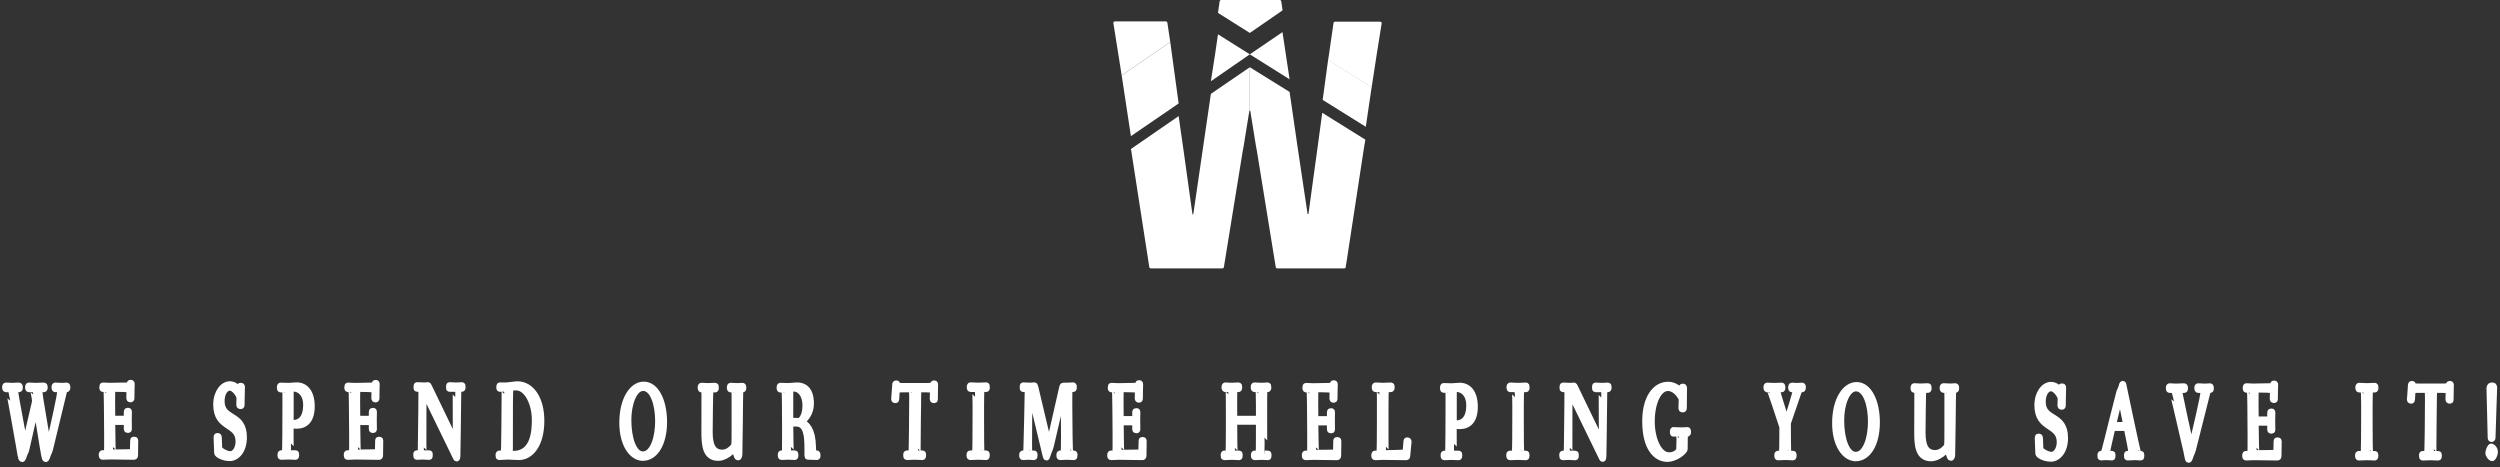 <svg width="503" height="94" viewBox="0 0 503 94" fill="none" xmlns="http://www.w3.org/2000/svg">
<rect x="0" y="0" width="503" height="94" fill="#333333" stroke="none"/>
<path d="M1.005 77.93C1.005 78.296 1.105 78.326 1.258 78.327L1.71 78.327C1.791 78.327 3.721 89.338 3.748 89.46C4.064 91.091 4.163 92.388 4.443 92.388C4.642 92.388 4.732 91.9 4.985 91.275C5.121 90.954 5.211 90.894 5.338 90.36L7.139 82.416C7.202 82.172 7.229 82.034 7.247 82.034C7.274 82.034 7.302 82.172 7.338 82.416C7.879 85.557 8.492 89.4 8.501 89.461C8.816 91.093 8.915 92.389 9.195 92.39C9.394 92.39 9.485 91.901 9.738 91.276C9.883 90.956 9.964 90.895 10.091 90.362L12.896 78.773C12.986 78.392 12.986 78.331 13.312 78.331C13.528 78.331 13.573 78.239 13.573 77.965C13.573 77.645 13.537 77.553 13.366 77.553C13.239 77.553 12.959 77.614 12.498 77.614C11.83 77.614 11.378 77.552 11.197 77.552C11.035 77.552 10.944 77.583 10.944 77.933C10.944 78.299 11.043 78.33 11.197 78.33L12.019 78.33C12.082 78.33 12.101 78.392 12.101 78.605C12.1 79.642 10.652 85.878 10.01 88.791C9.883 89.34 9.82 89.614 9.775 89.614C9.729 89.614 9.675 89.34 9.567 88.745C9.486 88.287 8.656 83.529 8.178 80.54C8.133 80.281 7.944 78.939 7.944 78.451C7.944 78.39 7.944 78.359 7.962 78.329L8.758 78.329C8.92 78.329 9.011 78.299 9.011 78.009C9.011 77.643 8.975 77.552 8.794 77.551C8.505 77.551 7.655 77.612 7.276 77.612C6.896 77.612 6.074 77.55 5.876 77.55C5.713 77.55 5.623 77.581 5.622 77.932C5.622 78.298 5.722 78.328 5.875 78.328L6.598 78.328C6.634 78.328 6.797 79.091 6.932 79.945C6.986 80.281 7.022 80.433 7.022 80.586C7.022 80.677 7.022 80.784 6.986 80.952L5.176 88.743C5.086 89.079 5.058 89.277 5.022 89.277C4.986 89.277 4.959 89.109 4.887 88.743C4.806 88.316 3.895 83.665 3.354 80.539C3.318 80.325 3.029 78.617 3.011 78.449C3.029 78.327 3.065 78.327 3.101 78.327L3.734 78.327C3.942 78.328 4.005 78.297 4.005 78.007C4.005 77.641 3.96 77.55 3.788 77.55C3.499 77.55 2.849 77.611 2.469 77.61C2.09 77.61 1.457 77.549 1.258 77.549C1.096 77.549 1.005 77.579 1.005 77.93ZM20.454 91.478C20.454 91.844 20.481 91.921 20.652 91.921C20.951 91.921 21.818 91.86 22.198 91.86C22.577 91.86 26.652 91.923 26.941 91.923C27.058 91.923 27.194 91.892 27.194 91.633C27.194 90.993 27.231 89.712 27.231 88.644C27.231 88.431 27.096 88.431 26.978 88.431C26.879 88.431 26.771 88.43 26.771 88.613C26.752 89.452 26.752 89.986 26.725 90.52C26.706 90.901 26.707 90.947 26.616 90.947C26.472 90.947 24.095 91.007 22.74 91.006C22.677 91.006 22.642 88.002 22.606 85.181C22.606 84.876 22.643 84.922 22.769 84.922L24.829 84.922C25.462 84.923 25.489 85.09 25.489 85.243L25.488 86.311C25.488 86.524 25.651 86.524 25.759 86.524C25.841 86.524 25.958 86.509 25.958 86.341C25.958 86.051 25.931 85.289 25.932 84.526C25.932 83.749 25.959 83.002 25.959 82.819C25.959 82.636 25.833 82.62 25.743 82.62C25.643 82.62 25.49 82.635 25.49 82.834L25.489 83.947C25.489 84.206 25.082 84.221 24.83 84.221L22.724 84.22C22.616 84.22 22.607 84.22 22.607 83.946C22.598 82.879 22.581 81.826 22.581 80.911C22.581 80.393 22.582 78.243 22.663 78.243C23.774 78.243 26.033 78.305 26.033 78.396C26.033 78.671 25.996 79.952 25.996 80.043C25.996 80.272 26.059 80.363 26.222 80.363C26.403 80.364 26.466 80.333 26.466 80.12C26.467 78.457 26.521 77.71 26.521 77.298C26.521 77.024 26.44 77.009 26.268 77.009C26.088 77.009 26.088 77.085 26.061 77.329C26.052 77.542 26.115 77.543 25.293 77.542C24.733 77.542 22.799 77.602 22.103 77.602C21.66 77.602 20.811 77.541 20.721 77.541C20.612 77.541 20.558 77.617 20.558 77.906C20.558 78.257 20.621 78.288 20.775 78.288L21.371 78.288C21.416 78.288 21.479 79.889 21.478 81.292C21.478 81.429 21.531 85.196 21.53 87.575L21.53 89.618C21.529 90.64 21.502 91.159 21.475 91.159L20.707 91.158C20.508 91.158 20.454 91.204 20.454 91.478ZM43.48 81.391C43.478 86.423 47.978 85.098 47.977 88.834C47.976 90.268 47.217 91.365 46.331 91.365C45.59 91.365 44.145 90.633 44.118 90.084L44.047 88.071C44.038 87.796 43.974 87.705 43.803 87.704L43.739 87.704C43.55 87.704 43.55 87.842 43.55 88.025C43.549 88.33 43.657 90.373 43.675 91.151C43.693 91.471 44.831 92.188 46.223 92.189C47.641 92.189 49.096 90.695 49.097 88.011C49.099 82.948 44.608 84.594 44.609 80.705C44.61 79.165 45.315 78.022 46.255 78.022C47.176 78.022 48.16 79.578 48.16 80.051C48.16 80.234 48.124 81.332 48.124 81.408C48.124 81.621 48.16 81.728 48.404 81.728C48.611 81.728 48.63 81.652 48.63 81.362C48.63 80.28 48.703 78.206 48.703 77.977C48.703 77.626 48.667 77.611 48.423 77.611C48.224 77.611 48.215 77.656 48.197 77.977C48.197 78.099 48.188 78.358 48.152 78.358C48.097 78.358 48.025 78.297 47.962 78.206C47.24 77.382 46.679 77.29 46.228 77.29C44.845 77.289 43.48 78.951 43.48 81.391ZM56.293 77.949C56.293 78.315 56.329 78.376 56.519 78.376L57.359 78.346C57.404 78.346 57.404 79.414 57.403 80.588L57.403 81.686C57.402 84.339 57.391 91.171 57.291 91.171L56.686 91.171C56.478 91.171 56.415 91.186 56.415 91.491C56.415 91.857 56.433 91.933 56.604 91.933C56.722 91.933 57.607 91.872 57.987 91.872C58.366 91.873 59.152 91.934 59.441 91.934C59.595 91.934 59.613 91.827 59.613 91.507C59.613 91.263 59.595 91.172 59.442 91.171L58.538 91.171C58.502 91.171 58.494 88.762 58.494 87.206L58.495 85.788C58.495 85.666 58.495 85.62 58.585 85.62C58.938 85.62 59.227 85.681 59.678 85.682C61.476 85.682 62.742 84.539 62.743 81.763C62.744 78.836 61.407 77.509 59.672 77.508C59.383 77.508 58.398 77.614 58.019 77.614C57.802 77.614 56.727 77.568 56.519 77.568C56.356 77.568 56.293 77.598 56.293 77.949ZM58.504 84.873L58.506 79.307C58.506 78.773 58.524 78.24 58.561 78.209C58.669 78.194 58.823 78.194 58.949 78.194C60.44 78.195 61.578 79.415 61.577 81.443C61.576 84.142 60.374 85.087 58.947 85.087C58.721 85.087 58.504 85.041 58.504 84.873ZM69.751 91.495C69.751 91.861 69.778 91.938 69.95 91.938C70.239 91.938 71.115 91.877 71.495 91.877C71.874 91.877 75.949 91.94 76.238 91.94C76.356 91.94 76.491 91.909 76.491 91.65C76.492 91.01 76.528 89.728 76.528 88.661C76.529 88.448 76.393 88.448 76.276 88.448C76.176 88.448 76.059 88.447 76.059 88.63C76.049 89.469 76.049 90.003 76.022 90.536C75.995 90.918 75.995 90.963 75.913 90.963C75.769 90.963 73.392 91.024 72.037 91.023C71.974 91.023 71.939 88.019 71.903 85.198C71.904 84.893 71.94 84.939 72.066 84.939L74.126 84.939C74.759 84.94 74.786 85.107 74.786 85.26L74.785 86.328C74.785 86.541 74.948 86.541 75.047 86.541C75.138 86.541 75.255 86.526 75.255 86.358C75.255 86.068 75.229 85.306 75.229 84.543C75.229 83.766 75.256 83.019 75.256 82.835C75.256 82.653 75.13 82.637 75.04 82.637C74.94 82.637 74.787 82.652 74.787 82.851L74.786 83.964C74.786 84.223 74.379 84.238 74.126 84.238L72.012 84.237C71.913 84.237 71.904 84.237 71.904 83.963C71.886 82.895 71.877 81.843 71.878 80.928C71.878 80.41 71.879 78.26 71.951 78.26C73.072 78.26 75.33 78.322 75.33 78.413C75.33 78.688 75.293 79.969 75.293 80.06C75.293 80.289 75.357 80.38 75.519 80.38C75.7 80.38 75.763 80.35 75.763 80.136C75.764 78.474 75.809 77.727 75.809 77.315C75.81 77.041 75.737 77.026 75.557 77.025C75.385 77.025 75.385 77.102 75.358 77.346C75.349 77.559 75.412 77.559 74.59 77.559C74.029 77.559 72.096 77.619 71.4 77.619C70.957 77.618 70.108 77.558 70.018 77.558C69.909 77.557 69.855 77.634 69.855 77.923C69.855 78.274 69.918 78.305 70.072 78.305L70.668 78.305C70.713 78.305 70.776 79.906 70.775 81.309C70.775 81.446 70.828 85.213 70.828 87.592L70.827 89.635C70.826 90.657 70.799 91.175 70.772 91.175L70.004 91.175C69.796 91.175 69.751 91.221 69.751 91.495ZM83.729 91.5C83.729 91.866 83.738 91.942 83.918 91.942C84.081 91.942 84.424 91.882 84.975 91.882C85.545 91.882 86.051 91.943 86.349 91.943C86.493 91.943 86.493 91.836 86.494 91.516C86.494 91.272 86.494 91.181 86.349 91.181L85.256 91.18C85.22 91.18 85.211 90.204 85.211 89.06C85.212 87.032 85.222 84.013 85.223 81.741C85.223 80.612 85.223 79.987 85.233 79.133C85.233 78.737 85.296 78.92 85.413 79.133L91.635 91.915C91.707 92.052 91.788 92.265 91.887 92.265C91.987 92.265 92.05 92.082 92.05 91.731C92.05 91.503 92.207 82.75 92.217 79.441C92.217 78.8 92.245 78.251 92.272 78.251L92.841 78.251C93.04 78.251 93.094 78.221 93.094 77.931C93.094 77.565 93.094 77.474 92.913 77.474C92.742 77.474 92.344 77.535 91.838 77.534C91.287 77.534 90.564 77.473 90.474 77.473C90.32 77.473 90.32 77.58 90.32 77.9C90.32 78.159 90.32 78.251 90.474 78.251L91.648 78.251C91.666 78.251 91.666 79.212 91.666 79.379C91.665 81.53 91.682 85.311 91.681 87.401L91.681 88.3C91.681 88.727 91.672 88.849 91.473 88.422L86.335 77.776C86.236 77.563 86.209 77.471 86.056 77.471C85.983 77.471 85.64 77.532 85.36 77.532C85.098 77.532 84.122 77.471 83.95 77.471C83.797 77.471 83.77 77.577 83.77 77.898C83.769 78.157 83.796 78.248 83.95 78.248L84.772 78.249C84.772 78.965 84.725 85.614 84.66 89.06C84.642 90.433 84.65 91.18 84.551 91.18L83.964 91.18C83.765 91.18 83.729 91.195 83.729 91.5ZM100.282 91.612C100.281 91.872 100.299 91.978 100.462 91.978C100.598 91.979 101.718 91.887 102.07 91.888C102.838 91.888 103.633 91.98 104.41 91.98C106.778 91.981 108.938 89.496 108.94 84.677C108.941 80.072 106.828 77.295 104.081 77.294C103.575 77.294 102.437 77.538 101.506 77.538C101.072 77.538 100.657 77.522 100.603 77.522C100.44 77.522 100.431 77.675 100.431 77.934C100.431 78.224 100.494 78.254 100.602 78.254L101.479 78.209C101.506 78.209 101.506 79.017 101.505 79.81C101.505 81.625 101.42 91.232 101.348 91.232L100.534 91.231C100.372 91.231 100.282 91.246 100.282 91.612ZM102.613 89.997C102.614 87.038 102.615 84.08 102.625 81.152C102.625 80.283 102.671 78.117 102.708 78.102C102.97 77.996 103.503 77.965 103.819 77.965C106.132 77.966 107.586 81.383 107.584 84.402C107.584 86.263 107.546 91.295 103.317 91.293C103.083 91.293 102.712 91.293 102.622 91.232C102.613 91.202 102.613 90.591 102.613 89.997ZM125.185 85.048C125.184 89.654 127.288 92.14 129.33 92.141C131.842 92.141 133.632 89.23 133.633 84.914C133.635 80.751 132.055 77.365 129.525 77.364C127.167 77.363 125.187 80.397 125.185 85.048ZM126.45 84.469C126.452 81.221 127.609 78.08 129.398 78.081C131.422 78.082 132.397 81.483 132.396 84.731C132.394 87.994 131.39 91.409 129.339 91.409C127.541 91.408 126.449 88.297 126.45 84.469ZM140.955 77.978C140.954 78.344 141.036 78.374 141.189 78.374L141.668 78.375C141.713 78.375 141.713 78.908 141.713 79.564C141.712 81.257 141.701 86.289 141.701 86.991C141.7 89.598 141.925 92.145 144.51 92.146C145.485 92.146 146.534 91.506 147.13 90.927C147.356 90.714 147.618 90.5 147.7 90.5C147.935 90.5 148.178 92.056 148.476 92.056C148.774 92.056 148.784 91.461 148.784 91.309C148.784 90.867 148.839 88 148.876 85.072C148.922 81.961 148.915 78.377 149.014 78.377L149.303 78.377C149.511 78.377 149.574 78.347 149.574 78.057C149.574 77.691 149.538 77.6 149.357 77.6C149.231 77.6 148.752 77.66 148.373 77.66C147.993 77.66 147.27 77.599 147.071 77.599C146.9 77.599 146.819 77.629 146.819 77.98C146.818 78.346 146.918 78.376 147.071 78.376L147.704 78.377C147.767 78.377 147.776 79.185 147.775 80.054L147.773 86.566C147.772 89.692 147.772 89.585 147.465 89.921C147.112 90.332 146.38 91.049 145.314 91.048C143.534 91.048 142.812 89.66 142.813 86.976C142.813 86.076 142.879 78.375 142.978 78.375L143.8 78.375C144.008 78.375 144.044 78.345 144.045 78.055C144.045 77.689 144.036 77.598 143.855 77.598C143.566 77.597 142.771 77.658 142.391 77.658C142.012 77.658 141.388 77.597 141.19 77.597C141.018 77.597 140.955 77.627 140.955 77.978ZM156.83 77.983C156.829 78.303 156.893 78.41 157.073 78.41L157.805 78.38C157.896 78.38 157.93 82.711 157.929 85.669L157.928 88.521C157.928 89.863 157.918 91.205 157.882 91.205L157.331 91.205C157.132 91.205 157.069 91.22 157.069 91.525C157.069 91.891 157.105 91.967 157.286 91.967C157.394 91.968 158.144 91.907 158.524 91.907C158.903 91.907 159.599 91.968 159.888 91.968C160.041 91.968 160.069 91.862 160.069 91.541C160.069 91.297 160.042 91.206 159.888 91.206L159.156 91.206C159.093 91.206 159.022 86.631 159.023 85.395C159.023 85.289 159.023 85.228 159.122 85.228C159.474 85.228 160.017 85.243 160.288 85.243C162.312 85.32 162.437 87.882 162.436 90.444L162.436 91.68C162.436 91.862 162.481 91.908 162.571 91.908C162.571 91.908 163.872 91.97 164.306 91.97C164.46 91.97 164.505 91.909 164.505 91.741C164.505 91.299 164.46 91.207 164.315 91.207L163.737 91.207C163.647 91.207 163.62 91.146 163.593 89.88C163.522 86.342 162.285 85.351 161.462 84.908C161.336 84.847 161.363 84.847 161.463 84.756C161.996 84.36 163.18 83.216 163.18 81.219C163.181 78.169 161.655 77.528 160.39 77.527C160.101 77.527 158.935 77.649 158.556 77.648C158.176 77.648 157.291 77.602 157.083 77.602C156.92 77.602 156.83 77.633 156.83 77.983ZM159.023 84.526L159.025 79.341C159.025 78.808 159.043 78.243 159.088 78.244C159.278 78.198 159.531 78.198 159.73 78.198C160.904 78.198 162.033 79.449 162.033 81.508C162.032 83.292 161.535 84.176 160.938 84.649C160.902 84.679 160.866 84.679 160.803 84.679C160.369 84.649 159.728 84.648 159.186 84.633C159.032 84.633 159.023 84.602 159.023 84.526ZM179.878 80.279C179.878 80.523 180.041 80.523 180.158 80.523C180.294 80.523 180.339 80.493 180.348 80.218L180.448 78.571C180.466 78.449 180.954 78.358 181.641 78.358L183.439 78.359C183.484 78.359 183.511 79.274 183.51 80.219C183.51 82.446 183.452 91.214 183.344 91.214L182.558 91.214C182.359 91.213 182.314 91.229 182.314 91.534C182.314 91.9 182.332 91.976 182.503 91.976C182.802 91.976 183.687 91.915 184.067 91.915C184.446 91.916 185.286 91.977 185.584 91.977C185.729 91.977 185.756 91.87 185.756 91.55C185.756 91.306 185.729 91.215 185.585 91.215L184.681 91.214C184.654 91.214 184.654 90.574 184.655 89.887C184.655 87.219 184.739 81.729 184.739 81.668C184.748 80.54 184.749 78.359 184.839 78.359L186.294 78.36C186.935 78.36 187.685 78.406 187.685 78.513C187.685 78.726 187.649 80.114 187.649 80.221C187.649 80.449 187.712 80.525 187.874 80.526C188.055 80.526 188.118 80.525 188.118 80.312C188.119 78.635 188.165 77.826 188.165 77.43C188.165 77.125 188.092 77.125 187.912 77.125C187.776 77.125 187.722 77.186 187.713 77.46C187.713 77.567 187.126 77.643 186.367 77.643L181.858 77.641C181.261 77.641 180.53 77.641 180.53 77.534L180.53 77.32C180.53 77.122 180.412 77.122 180.322 77.122C180.123 77.122 180.096 77.214 180.087 77.504C180.032 78.571 179.878 80.218 179.878 80.279ZM195.045 91.538C195.045 91.904 195.081 91.98 195.261 91.98C195.55 91.981 196.228 91.92 196.879 91.92C197.475 91.92 198.189 91.981 198.397 91.981C198.55 91.981 198.568 91.875 198.568 91.555C198.568 91.311 198.55 91.219 198.397 91.219L197.52 91.219C197.43 91.219 197.414 87.208 197.414 84.478L197.415 81.596C197.416 80.483 197.435 78.287 197.525 78.287L198.347 78.287C198.555 78.288 198.573 78.257 198.573 77.967C198.573 77.601 198.555 77.51 198.402 77.51C198.112 77.51 197.498 77.57 196.911 77.57C196.17 77.57 195.528 77.509 195.33 77.509C195.158 77.509 195.095 77.539 195.095 77.89C195.094 78.256 195.176 78.286 195.329 78.287L196.161 78.287C196.197 78.287 196.259 79.949 196.259 81.352L196.258 83.441C196.257 86.247 196.246 91.218 196.147 91.218L195.307 91.218C195.108 91.218 195.045 91.233 195.045 91.538ZM205.643 91.542C205.643 91.908 205.67 91.984 205.842 91.984C206.059 91.984 206.52 91.923 206.899 91.923C207.279 91.924 207.721 91.985 208.01 91.985C208.164 91.985 208.182 91.878 208.182 91.558C208.182 91.314 208.164 91.222 208.011 91.222L207.134 91.222C207.089 91.222 207.071 90.246 207.072 89.102C207.073 86.311 207.11 81.996 207.174 79.175C207.202 78.565 207.229 78.611 207.355 79.159L210.297 91.436C210.387 91.772 210.45 92.077 210.549 92.077C210.639 92.077 210.703 91.909 210.775 91.635C211.083 90.629 211.245 90.568 211.49 89.561L213.833 79.467C213.942 78.994 213.987 78.781 213.996 79.467C214.022 81.282 214.057 85.567 214.057 87.504C214.056 89.41 214.019 91.224 213.965 91.224L213.396 91.224C213.197 91.224 213.134 91.239 213.134 91.544C213.133 91.91 213.16 91.987 213.332 91.987C213.513 91.987 214.145 91.926 214.687 91.926C215.067 91.926 215.754 91.987 216.043 91.987C216.196 91.988 216.214 91.881 216.215 91.561C216.215 91.286 216.169 91.225 216.016 91.225L215.356 91.225C215.257 91.225 215.169 85.521 215.17 81.846L215.17 79.925C215.171 79.01 215.198 78.4 215.234 78.293L215.831 78.293C216.029 78.294 216.075 78.263 216.075 77.973C216.075 77.607 216.057 77.516 215.885 77.516C215.587 77.516 214.973 77.576 214.593 77.576L213.988 77.576C213.78 77.576 213.753 77.667 213.653 78.11L211.174 88.997C211.092 89.348 211.074 89.454 210.966 89.028L208.313 77.833C208.25 77.559 208.205 77.513 208.078 77.513C207.997 77.513 207.554 77.574 207.283 77.574C206.823 77.574 206.055 77.512 205.874 77.512C205.747 77.512 205.747 77.619 205.747 77.939C205.747 78.199 205.747 78.29 205.874 78.29L206.506 78.29C206.75 78.29 206.75 78.321 206.75 78.504C206.749 79.998 206.557 87.806 206.52 89.102C206.475 90.261 206.475 91.222 206.429 91.222L205.905 91.222C205.707 91.222 205.643 91.237 205.643 91.542ZM223.353 91.548C223.352 91.914 223.38 91.99 223.551 91.99C223.849 91.99 224.717 91.929 225.096 91.93C225.476 91.93 229.551 91.992 229.84 91.992C229.957 91.992 230.093 91.962 230.093 91.703C230.093 91.062 230.13 89.781 230.13 88.713C230.13 88.5 229.995 88.5 229.877 88.5C229.778 88.5 229.669 88.5 229.669 88.683C229.651 89.522 229.651 90.055 229.623 90.589C229.605 90.97 229.605 91.016 229.515 91.016C229.37 91.016 226.994 91.076 225.639 91.076C225.575 91.076 225.54 88.071 225.505 85.25C225.505 84.945 225.541 84.991 225.668 84.991L227.728 84.992C228.36 84.992 228.387 85.16 228.387 85.312L228.387 86.38C228.387 86.594 228.55 86.593 228.658 86.594C228.739 86.594 228.857 86.578 228.857 86.41C228.857 86.121 228.83 85.358 228.831 84.596C228.831 83.818 228.858 83.071 228.858 82.888C228.858 82.705 228.732 82.69 228.641 82.689C228.542 82.689 228.388 82.705 228.388 82.903L228.388 84.016C228.388 84.276 227.981 84.291 227.728 84.29L225.623 84.29C225.515 84.29 225.505 84.29 225.506 84.015C225.497 82.948 225.479 81.896 225.479 80.981C225.48 80.462 225.48 78.312 225.562 78.312C226.673 78.312 228.932 78.374 228.932 78.466C228.932 78.74 228.895 80.021 228.895 80.112C228.895 80.341 228.958 80.433 229.121 80.433C229.302 80.433 229.365 80.403 229.365 80.189C229.366 78.527 229.42 77.779 229.42 77.368C229.42 77.093 229.339 77.078 229.167 77.078C228.987 77.078 228.987 77.154 228.959 77.398C228.95 77.612 229.013 77.612 228.191 77.612C227.631 77.611 225.697 77.671 225.002 77.671C224.559 77.671 223.71 77.61 223.619 77.61C223.511 77.61 223.457 77.686 223.457 77.976C223.456 78.327 223.52 78.357 223.673 78.357L224.27 78.357C224.315 78.357 224.377 79.959 224.377 81.362C224.377 81.499 224.43 85.265 224.429 87.644L224.428 89.688C224.428 90.709 224.401 91.228 224.374 91.228L223.606 91.228C223.407 91.228 223.353 91.273 223.353 91.548ZM246.185 91.555C246.185 91.921 246.185 91.998 246.366 91.998C246.655 91.998 247.504 91.937 247.883 91.937C248.263 91.938 249.004 91.999 249.293 91.999C249.447 91.999 249.447 91.892 249.447 91.572C249.447 91.328 249.447 91.237 249.293 91.236L248.462 91.236C248.39 91.236 248.346 87.805 248.347 85.167C248.347 84.877 248.347 84.877 248.464 84.877L253.199 84.879C253.262 84.879 253.271 84.879 253.271 85.138L253.27 87.776C253.269 89.515 253.26 91.238 253.206 91.238L252.51 91.237C252.311 91.237 252.266 91.253 252.266 91.558C252.266 91.924 252.284 92 252.455 92C252.754 92 253.513 91.939 253.892 91.939C254.272 91.939 254.796 92.001 255.094 92.001C255.238 92.001 255.257 91.894 255.257 91.574C255.257 91.33 255.238 91.239 255.094 91.238L254.416 91.238C254.38 91.238 254.373 86.8 254.374 83.4C254.375 80.899 254.376 78.307 254.412 78.307L254.972 78.307C255.171 78.307 255.207 78.276 255.207 77.987C255.207 77.621 255.198 77.529 255.017 77.529C254.891 77.529 254.322 77.59 253.789 77.59C253.183 77.59 252.641 77.528 252.442 77.528C252.262 77.528 252.234 77.574 252.234 77.909C252.234 78.26 252.297 78.306 252.451 78.306L253.174 78.306C253.219 78.306 253.273 79.969 253.272 81.371L253.271 83.979C253.271 84.238 253.271 84.238 253.118 84.238L248.5 84.237C248.347 84.237 248.347 84.237 248.347 83.916C248.347 83.276 248.339 82.162 248.339 81.095C248.339 79.768 248.349 78.305 248.403 78.305L249.099 78.305C249.298 78.305 249.343 78.275 249.343 77.985C249.343 77.619 249.325 77.527 249.154 77.527C248.855 77.527 248.331 77.588 247.78 77.588C247.256 77.588 246.813 77.526 246.605 77.526C246.443 77.526 246.352 77.557 246.352 77.907C246.352 78.273 246.452 78.304 246.605 78.304L247.165 78.304C247.21 78.304 247.228 81.186 247.227 83.611L247.226 85.792C247.225 88.033 247.206 91.236 247.143 91.236L246.411 91.235C246.212 91.235 246.185 91.251 246.185 91.555ZM262.512 91.561C262.512 91.927 262.539 92.003 262.719 92.004C263.009 92.004 263.885 91.943 264.265 91.943C264.644 91.943 268.71 92.005 269.008 92.006C269.117 92.006 269.261 91.975 269.261 91.716C269.262 91.076 269.298 89.794 269.298 88.727C269.298 88.513 269.154 88.513 269.045 88.513C268.946 88.513 268.829 88.513 268.829 88.696C268.819 89.535 268.819 90.069 268.792 90.602C268.765 90.984 268.765 91.029 268.674 91.029C268.539 91.029 266.162 91.09 264.807 91.089C264.744 91.089 264.709 88.085 264.665 85.264C264.665 84.959 264.71 85.004 264.836 85.005L266.896 85.005C267.529 85.005 267.556 85.173 267.556 85.326L267.555 86.394C267.555 86.607 267.718 86.607 267.817 86.607C267.908 86.607 268.016 86.591 268.016 86.424C268.016 86.134 267.999 85.372 267.999 84.609C267.999 83.831 268.017 83.084 268.017 82.901C268.018 82.718 267.891 82.703 267.81 82.703C267.701 82.703 267.557 82.718 267.557 82.916L267.556 84.03C267.556 84.289 267.15 84.304 266.897 84.304L264.782 84.303C264.683 84.303 264.665 84.303 264.665 84.029C264.656 82.961 264.648 81.909 264.648 80.994C264.648 80.476 264.649 78.325 264.721 78.326C265.833 78.326 268.1 78.387 268.1 78.479C268.1 78.753 268.064 80.034 268.064 80.126C268.064 80.355 268.127 80.446 268.289 80.446C268.461 80.446 268.524 80.416 268.524 80.202C268.525 78.54 268.58 77.793 268.58 77.381C268.58 77.107 268.507 77.091 268.327 77.091C268.146 77.091 268.146 77.168 268.128 77.412C268.11 77.625 268.173 77.625 267.351 77.625C266.8 77.625 264.857 77.685 264.161 77.684C263.718 77.684 262.878 77.623 262.788 77.623C262.67 77.623 262.625 77.7 262.625 77.989C262.625 78.34 262.688 78.371 262.833 78.371L263.429 78.371C263.483 78.371 263.546 79.972 263.546 81.375C263.545 81.512 263.589 85.279 263.589 87.657L263.588 89.701C263.588 90.723 263.569 91.241 263.542 91.241L262.765 91.241C262.566 91.241 262.512 91.287 262.512 91.561ZM276.49 91.566C276.49 91.932 276.517 92.008 276.697 92.008C276.987 92.008 277.863 91.948 278.242 91.948C278.622 91.948 282.552 92.01 282.841 92.01C283.085 92.01 283.149 91.98 283.158 91.721C283.212 91.096 283.43 89.022 283.43 88.839C283.43 88.64 283.285 88.595 283.132 88.579C283.05 88.564 282.969 88.625 282.96 88.777L282.806 90.607C282.77 91.049 282.751 91.019 282.553 91.034C282.417 91.049 280.149 91.155 278.857 91.155C278.821 91.155 278.785 90.026 278.786 88.745L278.788 82.829C278.788 80.907 278.798 78.315 278.889 78.315L279.774 78.315C279.991 78.315 280.018 78.209 280.018 77.919C280.018 77.599 280 77.538 279.783 77.538C279.494 77.537 278.645 77.598 278.266 77.598C277.886 77.598 277.046 77.537 276.838 77.537C276.639 77.537 276.585 77.582 276.585 77.918C276.585 78.238 276.621 78.314 276.801 78.314L277.551 78.315C277.588 78.315 277.614 79.123 277.614 80.144L277.612 85.07C277.611 88.028 277.583 91.246 277.502 91.246L276.743 91.246C276.544 91.246 276.49 91.291 276.49 91.566ZM290.309 78.029C290.309 78.395 290.345 78.456 290.535 78.456L291.376 78.426C291.421 78.426 291.42 79.494 291.42 80.668L291.419 81.766C291.419 84.419 291.407 91.251 291.308 91.251L290.703 91.251C290.495 91.251 290.431 91.266 290.431 91.571C290.431 91.937 290.449 92.013 290.621 92.013C290.738 92.013 291.624 91.952 292.003 91.952C292.383 91.953 293.169 92.014 293.458 92.014C293.611 92.014 293.63 91.907 293.63 91.587C293.63 91.343 293.612 91.252 293.458 91.251L292.555 91.251C292.518 91.251 292.51 88.842 292.511 87.286L292.511 85.868C292.512 85.746 292.511 85.7 292.602 85.7C292.954 85.7 293.243 85.761 293.695 85.762C295.493 85.762 296.758 84.619 296.759 81.844C296.76 78.916 295.424 77.589 293.689 77.588C293.4 77.588 292.415 77.694 292.035 77.694C291.819 77.694 290.743 77.648 290.535 77.648C290.373 77.648 290.309 77.678 290.309 78.029ZM292.521 84.953L292.523 79.387C292.523 78.853 292.541 78.32 292.577 78.289C292.686 78.274 292.839 78.274 292.966 78.274C294.457 78.275 295.595 79.495 295.594 81.523C295.593 84.222 294.391 85.167 292.963 85.167C292.738 85.167 292.521 85.121 292.521 84.953ZM303.641 91.575C303.641 91.941 303.677 92.017 303.858 92.018C304.147 92.018 304.824 91.957 305.475 91.957C306.071 91.957 306.785 92.019 306.993 92.019C307.146 92.019 307.165 91.912 307.165 91.592C307.165 91.348 307.147 91.256 306.993 91.256L306.117 91.256C306.026 91.256 306.01 87.245 306.011 84.515L306.012 81.633C306.012 80.52 306.031 78.324 306.121 78.324L306.944 78.325C307.151 78.325 307.169 78.294 307.17 78.004C307.17 77.639 307.151 77.547 306.998 77.547C306.709 77.547 306.094 77.608 305.507 77.608C304.766 77.607 304.125 77.546 303.926 77.546C303.754 77.546 303.691 77.576 303.691 77.927C303.691 78.293 303.772 78.324 303.926 78.324L304.757 78.324C304.793 78.324 304.856 79.986 304.855 81.389L304.855 83.478C304.854 86.284 304.843 91.255 304.743 91.255L303.903 91.255C303.704 91.255 303.641 91.27 303.641 91.575ZM314.303 91.579C314.303 91.945 314.312 92.021 314.492 92.021C314.655 92.021 314.998 91.96 315.559 91.96C316.128 91.961 316.634 92.022 316.923 92.022C317.077 92.022 317.077 91.915 317.077 91.595C317.077 91.351 317.077 91.26 316.923 91.26L315.83 91.259C315.794 91.259 315.785 90.283 315.786 89.139C315.786 87.111 315.796 84.092 315.797 81.82C315.797 80.691 315.797 80.066 315.816 79.212C315.816 78.815 315.879 78.998 315.988 79.212L322.209 91.993C322.281 92.131 322.362 92.344 322.461 92.344C322.561 92.344 322.624 92.161 322.624 91.81C322.624 91.582 322.781 82.829 322.791 79.52C322.791 78.879 322.819 78.33 322.846 78.33L323.415 78.33C323.614 78.33 323.668 78.3 323.668 78.01C323.668 77.644 323.668 77.553 323.487 77.553C323.316 77.552 322.918 77.613 322.412 77.613C321.861 77.613 321.138 77.552 321.048 77.552C320.894 77.552 320.894 77.659 320.894 77.979C320.894 78.238 320.894 78.329 321.048 78.329L322.222 78.33C322.24 78.33 322.24 79.291 322.24 79.458C322.239 81.609 322.265 85.39 322.264 87.48L322.264 88.379C322.264 88.806 322.246 88.928 322.047 88.501L316.91 77.855C316.81 77.642 316.783 77.55 316.639 77.55C316.557 77.55 316.214 77.611 315.943 77.611C315.672 77.611 314.696 77.55 314.524 77.549C314.371 77.549 314.344 77.656 314.344 77.977C314.344 78.236 314.371 78.327 314.524 78.327L315.347 78.328C315.346 79.044 315.308 85.693 315.243 89.139C315.216 90.511 315.224 91.259 315.125 91.259L314.547 91.259C314.339 91.259 314.303 91.274 314.303 91.579ZM330.993 84.753C330.992 90.075 333.123 92.348 335.463 92.349C337.171 92.349 338.979 90.825 338.979 90.352C338.979 89.65 338.997 88.98 338.998 88.446C338.998 87.653 339.007 87.272 339.124 87.272L339.513 87.272C339.64 87.272 339.658 87.013 339.658 86.875C339.658 86.692 339.64 86.509 339.513 86.509C339.315 86.509 338.98 86.57 338.375 86.57C337.968 86.57 337.3 86.524 336.685 86.508C336.559 86.508 336.559 86.783 336.559 86.951C336.559 87.103 336.577 87.271 336.694 87.271L337.796 87.271C337.832 87.271 337.887 87.744 337.886 88.445C337.886 89.193 337.868 90.093 337.84 90.458C337.831 90.626 337.253 91.587 335.816 91.586C333.792 91.585 332.357 88.383 332.358 84.799C332.359 80.956 333.761 78.09 335.568 78.09C337.275 78.091 338.341 80.119 338.341 80.363C338.341 80.546 338.286 82.026 338.286 82.102C338.286 82.315 338.331 82.392 338.566 82.392C338.747 82.392 338.81 82.346 338.81 82.072C338.81 80.974 338.847 78.412 338.847 78.122C338.848 77.817 338.757 77.771 338.568 77.771C338.369 77.771 338.342 77.862 338.342 78.122L338.341 78.656C338.341 78.778 338.305 78.823 338.188 78.671C337.935 78.366 337.041 77.389 335.622 77.389C333.056 77.388 330.995 79.995 330.993 84.753ZM355.391 77.945C355.391 78.311 355.473 78.341 355.617 78.341L355.988 78.341C356.105 78.341 358.136 84.503 358.506 85.662C358.551 85.815 358.587 85.891 358.587 86.135C358.586 88.712 358.576 91.274 358.459 91.274L357.817 91.273C357.618 91.273 357.573 91.289 357.573 91.594C357.573 91.96 357.591 92.036 357.763 92.036C357.944 92.036 358.675 91.975 359.208 91.975C359.958 91.976 360.437 92.037 360.727 92.037C360.88 92.037 360.907 91.93 360.907 91.61C360.907 91.366 360.88 91.275 360.727 91.275L359.85 91.274C359.769 91.274 359.743 87.523 359.744 85.236C359.744 85.174 359.744 85.129 359.78 85.037C360.278 83.71 362.032 78.344 362.096 78.344L362.529 78.344C362.683 78.344 362.764 78.313 362.764 77.947C362.764 77.612 362.692 77.566 362.53 77.566C362.322 77.566 362.114 77.627 361.563 77.627C361.039 77.626 360.731 77.565 360.578 77.565C360.406 77.565 360.361 77.657 360.361 78.023C360.361 78.312 360.424 78.343 360.632 78.343L361.291 78.343C361.3 78.343 361.309 78.359 361.309 78.404C361.309 78.877 359.898 83.36 359.555 84.458C359.455 84.778 359.455 84.717 359.347 84.397C358.986 83.207 357.821 79.653 357.56 78.57C357.506 78.357 357.496 78.342 357.659 78.342L358.4 78.342C358.608 78.342 358.635 78.312 358.635 78.022C358.635 77.656 358.59 77.565 358.455 77.564C358.238 77.564 357.686 77.625 356.964 77.625C356.232 77.625 355.789 77.564 355.617 77.564C355.455 77.564 355.391 77.594 355.391 77.945ZM369.204 85.132C369.202 89.737 371.316 92.223 373.349 92.224C375.87 92.225 377.651 89.313 377.652 84.997C377.654 80.834 376.074 77.448 373.544 77.448C371.195 77.447 369.206 80.481 369.204 85.132ZM370.469 84.553C370.47 81.305 371.637 78.164 373.417 78.164C375.441 78.165 376.415 81.566 376.414 84.814C376.413 88.078 375.409 91.493 373.367 91.492C371.569 91.492 370.468 88.38 370.469 84.553ZM384.982 78.061C384.982 78.427 385.054 78.458 385.208 78.458L385.687 78.458C385.741 78.458 385.741 78.992 385.741 79.648C385.74 81.34 385.72 86.373 385.72 87.074C385.719 89.682 385.953 92.228 388.528 92.229C389.504 92.23 390.552 91.59 391.149 91.01C391.375 90.797 391.646 90.584 391.718 90.584C391.962 90.584 392.197 92.139 392.504 92.139C392.793 92.14 392.802 91.545 392.802 91.392C392.803 90.95 392.858 88.083 392.895 85.155C392.95 82.044 392.933 78.46 393.042 78.461L393.331 78.461C393.53 78.461 393.593 78.43 393.593 78.141C393.593 77.775 393.557 77.683 393.376 77.683C393.25 77.683 392.771 77.744 392.391 77.744C392.012 77.743 391.289 77.682 391.09 77.682C390.928 77.682 390.837 77.713 390.837 78.063C390.837 78.429 390.936 78.46 391.09 78.46L391.722 78.46C391.786 78.46 391.795 79.269 391.794 80.138L391.792 86.649C391.791 89.775 391.791 89.669 391.493 90.004C391.14 90.416 390.399 91.132 389.342 91.132C387.553 91.131 386.84 89.743 386.84 87.059C386.841 86.16 386.907 78.459 387.006 78.459L387.828 78.459C388.027 78.459 388.063 78.428 388.063 78.139C388.064 77.773 388.054 77.681 387.874 77.681C387.584 77.681 386.789 77.742 386.41 77.742C386.031 77.742 385.407 77.68 385.208 77.68C385.046 77.68 384.982 77.711 384.982 78.061ZM409.901 81.516C409.899 86.549 414.399 85.224 414.398 88.96C414.397 90.393 413.638 91.491 412.752 91.49C412.011 91.49 410.566 90.758 410.539 90.209L410.468 88.196C410.45 87.921 410.386 87.83 410.224 87.83L410.161 87.83C409.971 87.83 409.971 87.967 409.971 88.15C409.971 88.455 410.069 90.498 410.096 91.276C410.114 91.596 411.252 92.313 412.644 92.314C414.053 92.314 415.508 90.82 415.509 88.136C415.511 83.074 411.02 84.719 411.021 80.83C411.022 79.29 411.736 78.147 412.667 78.147C413.597 78.147 414.582 79.703 414.581 80.176C414.581 80.359 414.545 81.457 414.545 81.533C414.545 81.747 414.581 81.854 414.816 81.854C415.033 81.854 415.051 81.778 415.051 81.488C415.051 80.405 415.124 78.331 415.124 78.102C415.124 77.751 415.088 77.736 414.844 77.736C414.646 77.736 414.627 77.782 414.618 78.102C414.618 78.224 414.609 78.483 414.564 78.483C414.519 78.483 414.437 78.422 414.374 78.331C413.661 77.507 413.101 77.415 412.649 77.415C411.266 77.415 409.902 79.076 409.901 81.516ZM422.583 91.616C422.583 91.982 422.583 92.058 422.763 92.058C422.908 92.058 423.206 91.997 423.721 91.998C424.281 91.998 424.769 92.059 424.914 92.059C425.058 92.059 425.059 91.952 425.059 91.632C425.059 91.388 425.059 91.296 424.914 91.296L423.938 91.296C423.938 91.296 423.92 91.296 423.92 91.281C423.939 90.823 424.635 87.819 424.952 86.477C425.015 86.188 425.024 86.127 425.214 86.127L427.771 86.128C427.898 86.128 427.898 86.158 427.961 86.494C428.204 87.622 428.845 90.856 428.845 91.283C428.845 91.298 428.835 91.298 428.835 91.298L428.14 91.298C427.932 91.297 427.923 91.313 427.923 91.618C427.923 91.984 427.932 92.06 428.085 92.06C428.374 92.06 429.161 91.999 429.54 91.999C429.92 92 430.525 92.061 430.715 92.061C430.841 92.061 430.859 91.954 430.859 91.634C430.859 91.39 430.841 91.299 430.715 91.299L430.272 91.298C430.182 91.298 429.262 86.967 428.756 84.588L427.241 77.405C427.232 77.298 427.169 77.207 427.088 77.207C426.979 77.207 426.889 77.542 426.816 77.832C426.671 78.381 426.455 78.579 426.355 79.021L425.016 84.266C424.853 84.937 423.306 91.296 423.188 91.296L422.809 91.296C422.61 91.296 422.583 91.311 422.583 91.616ZM425.205 85.425C425.205 85.38 425.232 85.273 425.269 85.121L426.508 79.997C426.544 79.829 426.572 79.753 426.599 79.753C426.608 79.753 426.626 79.784 426.662 79.997L427.708 85.198C427.735 85.304 427.744 85.365 427.744 85.411C427.744 85.472 427.717 85.487 427.636 85.487L425.368 85.487C425.205 85.487 425.205 85.441 425.205 85.425ZM436.348 78.079C436.348 78.445 436.439 78.475 436.592 78.475L436.981 78.476C437.062 78.476 439.57 89.487 439.606 89.609C440.048 91.302 440.138 92.537 440.328 92.537C440.572 92.537 440.617 92.049 440.871 91.424C441.015 91.088 441.088 91.043 441.232 90.509L444.155 78.92C444.254 78.539 444.245 78.478 444.57 78.478C444.778 78.478 444.842 78.448 444.842 78.158C444.842 77.792 444.797 77.701 444.625 77.701C444.498 77.7 444.02 77.761 443.64 77.761C443.261 77.761 442.511 77.7 442.312 77.7C442.131 77.7 442.077 77.745 442.077 78.081C442.077 78.447 442.194 78.477 442.348 78.477L443.242 78.478C443.305 78.478 443.324 78.539 443.324 78.752C443.323 79.79 441.803 86.026 441.143 88.938C441.016 89.487 440.934 89.762 440.898 89.762C440.862 89.762 440.772 89.472 440.646 88.892C440.131 86.605 439.103 81.892 438.643 79.574C438.562 79.239 438.49 78.72 438.49 78.507L438.49 78.476L439.375 78.476C439.574 78.477 439.637 78.446 439.637 78.156C439.637 77.79 439.601 77.699 439.421 77.699C439.131 77.699 438.156 77.759 437.776 77.759C437.397 77.759 436.755 77.698 436.593 77.698C436.43 77.698 436.349 77.728 436.348 78.079ZM451.713 91.626C451.713 91.992 451.74 92.068 451.921 92.068C452.21 92.068 453.077 92.007 453.457 92.008C453.836 92.008 457.911 92.07 458.2 92.07C458.318 92.07 458.453 92.04 458.453 91.781C458.454 91.14 458.499 89.859 458.5 88.792C458.5 88.578 458.355 88.578 458.247 88.578C458.138 88.578 458.03 88.578 458.03 88.761C458.011 89.6 458.011 90.133 457.993 90.667C457.966 91.048 457.966 91.094 457.875 91.094C457.74 91.094 455.354 91.154 454.008 91.154C453.945 91.154 453.901 88.15 453.866 85.328C453.866 85.023 453.902 85.069 454.028 85.069L456.097 85.07C456.73 85.07 456.748 85.238 456.748 85.39L456.748 86.458C456.748 86.672 456.919 86.671 457.018 86.672C457.109 86.672 457.217 86.656 457.217 86.489C457.217 86.199 457.191 85.436 457.191 84.674C457.191 83.896 457.218 83.149 457.218 82.966C457.218 82.783 457.092 82.768 457.002 82.768C456.902 82.768 456.749 82.783 456.749 82.981L456.748 84.094C456.748 84.354 456.351 84.369 456.098 84.369L453.983 84.368C453.884 84.368 453.866 84.368 453.866 84.093C453.857 83.026 453.84 81.974 453.84 81.059C453.84 80.54 453.841 78.39 453.922 78.39C455.034 78.391 457.301 78.452 457.301 78.544C457.301 78.818 457.256 80.099 457.256 80.191C457.255 80.419 457.319 80.511 457.49 80.511C457.662 80.511 457.725 80.481 457.725 80.267C457.726 78.605 457.78 77.858 457.781 77.446C457.781 77.171 457.699 77.156 457.528 77.156C457.347 77.156 457.347 77.232 457.32 77.476C457.311 77.69 457.374 77.69 456.552 77.69C455.991 77.689 454.058 77.749 453.362 77.749C452.92 77.749 452.07 77.688 451.989 77.688C451.871 77.688 451.817 77.764 451.817 78.054C451.817 78.405 451.88 78.435 452.034 78.435L452.63 78.436C452.684 78.436 452.747 80.037 452.746 81.44C452.746 81.577 452.79 85.343 452.79 87.722L452.789 89.766C452.788 90.787 452.761 91.306 452.743 91.306L451.966 91.306C451.767 91.306 451.713 91.351 451.713 91.626ZM474.419 91.634C474.419 92 474.455 92.076 474.636 92.076C474.925 92.076 475.611 92.015 476.253 92.015C476.849 92.016 477.572 92.077 477.771 92.077C477.924 92.077 477.952 91.97 477.952 91.65C477.952 91.406 477.925 91.315 477.771 91.315L476.904 91.314C476.813 91.314 476.788 87.303 476.789 84.574L476.79 81.692C476.79 80.579 476.818 78.383 476.908 78.383L477.731 78.383C477.929 78.383 477.956 78.353 477.957 78.063C477.957 77.697 477.929 77.605 477.776 77.605C477.487 77.605 476.881 77.666 476.285 77.666C475.553 77.666 474.903 77.604 474.704 77.604C474.541 77.604 474.478 77.635 474.478 77.985C474.478 78.351 474.55 78.382 474.704 78.382L475.535 78.382C475.58 78.382 475.643 80.044 475.642 81.448L475.642 83.537C475.641 86.342 475.621 91.314 475.521 91.314L474.69 91.314C474.482 91.313 474.419 91.329 474.419 91.634ZM484.85 80.383C484.85 80.627 485.012 80.627 485.13 80.627C485.265 80.627 485.301 80.597 485.319 80.322L485.42 78.675C485.429 78.553 485.925 78.462 486.603 78.462L488.401 78.463C488.455 78.463 488.482 79.378 488.482 80.323C488.481 82.55 488.424 91.318 488.306 91.318L487.529 91.318C487.322 91.318 487.285 91.333 487.285 91.638C487.285 92.004 487.294 92.08 487.475 92.08C487.764 92.08 488.65 92.02 489.029 92.02C489.409 92.02 490.258 92.081 490.547 92.081C490.701 92.081 490.728 91.975 490.728 91.654C490.728 91.41 490.701 91.319 490.547 91.319L489.653 91.319C489.626 91.319 489.626 90.678 489.626 89.992C489.627 87.323 489.701 81.834 489.701 81.772C489.72 80.644 489.72 78.463 489.811 78.463L491.265 78.464C491.907 78.464 492.657 78.51 492.657 78.617C492.657 78.83 492.611 80.218 492.611 80.325C492.611 80.554 492.674 80.63 492.846 80.63C493.018 80.63 493.081 80.63 493.081 80.416C493.082 78.739 493.136 77.931 493.136 77.534C493.136 77.229 493.055 77.229 492.883 77.229C492.739 77.229 492.693 77.29 492.675 77.565C492.675 77.671 492.097 77.747 491.338 77.747L486.82 77.745C486.224 77.745 485.492 77.745 485.492 77.638L485.492 77.425C485.492 77.227 485.384 77.227 485.293 77.227C485.086 77.227 485.067 77.318 485.049 77.608C485.004 78.675 484.85 80.322 484.85 80.383ZM500.64 91.154C500.64 91.52 501.064 92.192 501.426 92.192C501.588 92.192 501.995 91.582 501.995 90.896C501.995 90.301 501.481 89.828 501.237 89.828C501.002 89.828 500.64 90.682 500.64 91.154ZM500.861 78.132C500.861 79.275 501.022 83.316 501.102 88.074C501.102 88.288 501.21 88.349 501.3 88.349C501.391 88.349 501.517 88.288 501.517 88.074C501.673 82.447 501.846 78.3 501.846 78.041C501.846 77.614 501.711 77.537 501.422 77.537C501.087 77.537 500.861 77.644 500.861 78.132Z" fill="white" stroke="white" stroke-width="1.159"/>
<path d="M258.708 10.933L258.034 6.46L251.463 10.933L259.466 15.957L258.708 10.933Z" fill="white"/>
<path d="M275.978 17.503L267.217 12.037L266.122 20.098L274.799 25.509L275.978 17.503Z" fill="white"/>
<path d="M270.418 54C270.587 54 270.755 53.889 270.755 53.779L272.524 42.239L274.462 29.54L274.715 28.104L266.037 22.693L265.111 29.54L263.257 43.068H263.089L261.067 29.54L259.466 18.497L251.463 13.528V22.252H251.548L252.727 29.54L252.896 30.423L256.686 53.779C256.686 53.889 256.855 54 257.023 54" fill="white"/>
<path d="M245.061 6.902L244.471 10.932L243.629 16.344L251.463 10.932L245.061 6.902Z" fill="white"/>
<path d="M234.867 4.528C234.867 4.417 234.699 4.307 234.53 4.307H224.337C224.169 4.307 224 4.417 224 4.583L225.011 10.933L225.685 15.184L231.835 10.933L235.457 8.448L234.867 4.528Z" fill="white"/>
<path d="M245.903 54C246.072 54 246.24 53.889 246.24 53.779L250.031 30.423L250.2 29.54L251.379 22.252H251.463V13.528L243.629 18.883L241.944 30.423L240.09 43.123H239.922L238.153 30.423L237.142 23.356L227.538 29.982L227.622 30.423L229.813 44.558L231.245 53.779C231.245 53.889 231.413 54 231.582 54" fill="white"/>
<path d="M235.794 10.933L235.457 8.448L231.835 10.933L225.685 15.184L227.538 27.387L237.142 20.816L235.794 10.933Z" fill="white"/>
<path d="M277.663 4.362H268.649C268.48 4.362 268.312 4.472 268.312 4.583L267.385 10.988L267.217 12.092L275.978 17.558L276.989 10.988L278 4.638C278 4.472 277.831 4.362 277.663 4.362Z" fill="white"/>
<path d="M258.034 1.933L257.782 0.221C257.782 0.11 257.613 0 257.445 0H251.463H245.735C245.566 0 245.398 0.11 245.398 0.221L245.061 2.595L251.463 6.626L258.034 2.098V1.933Z" fill="white"/>
</svg>
